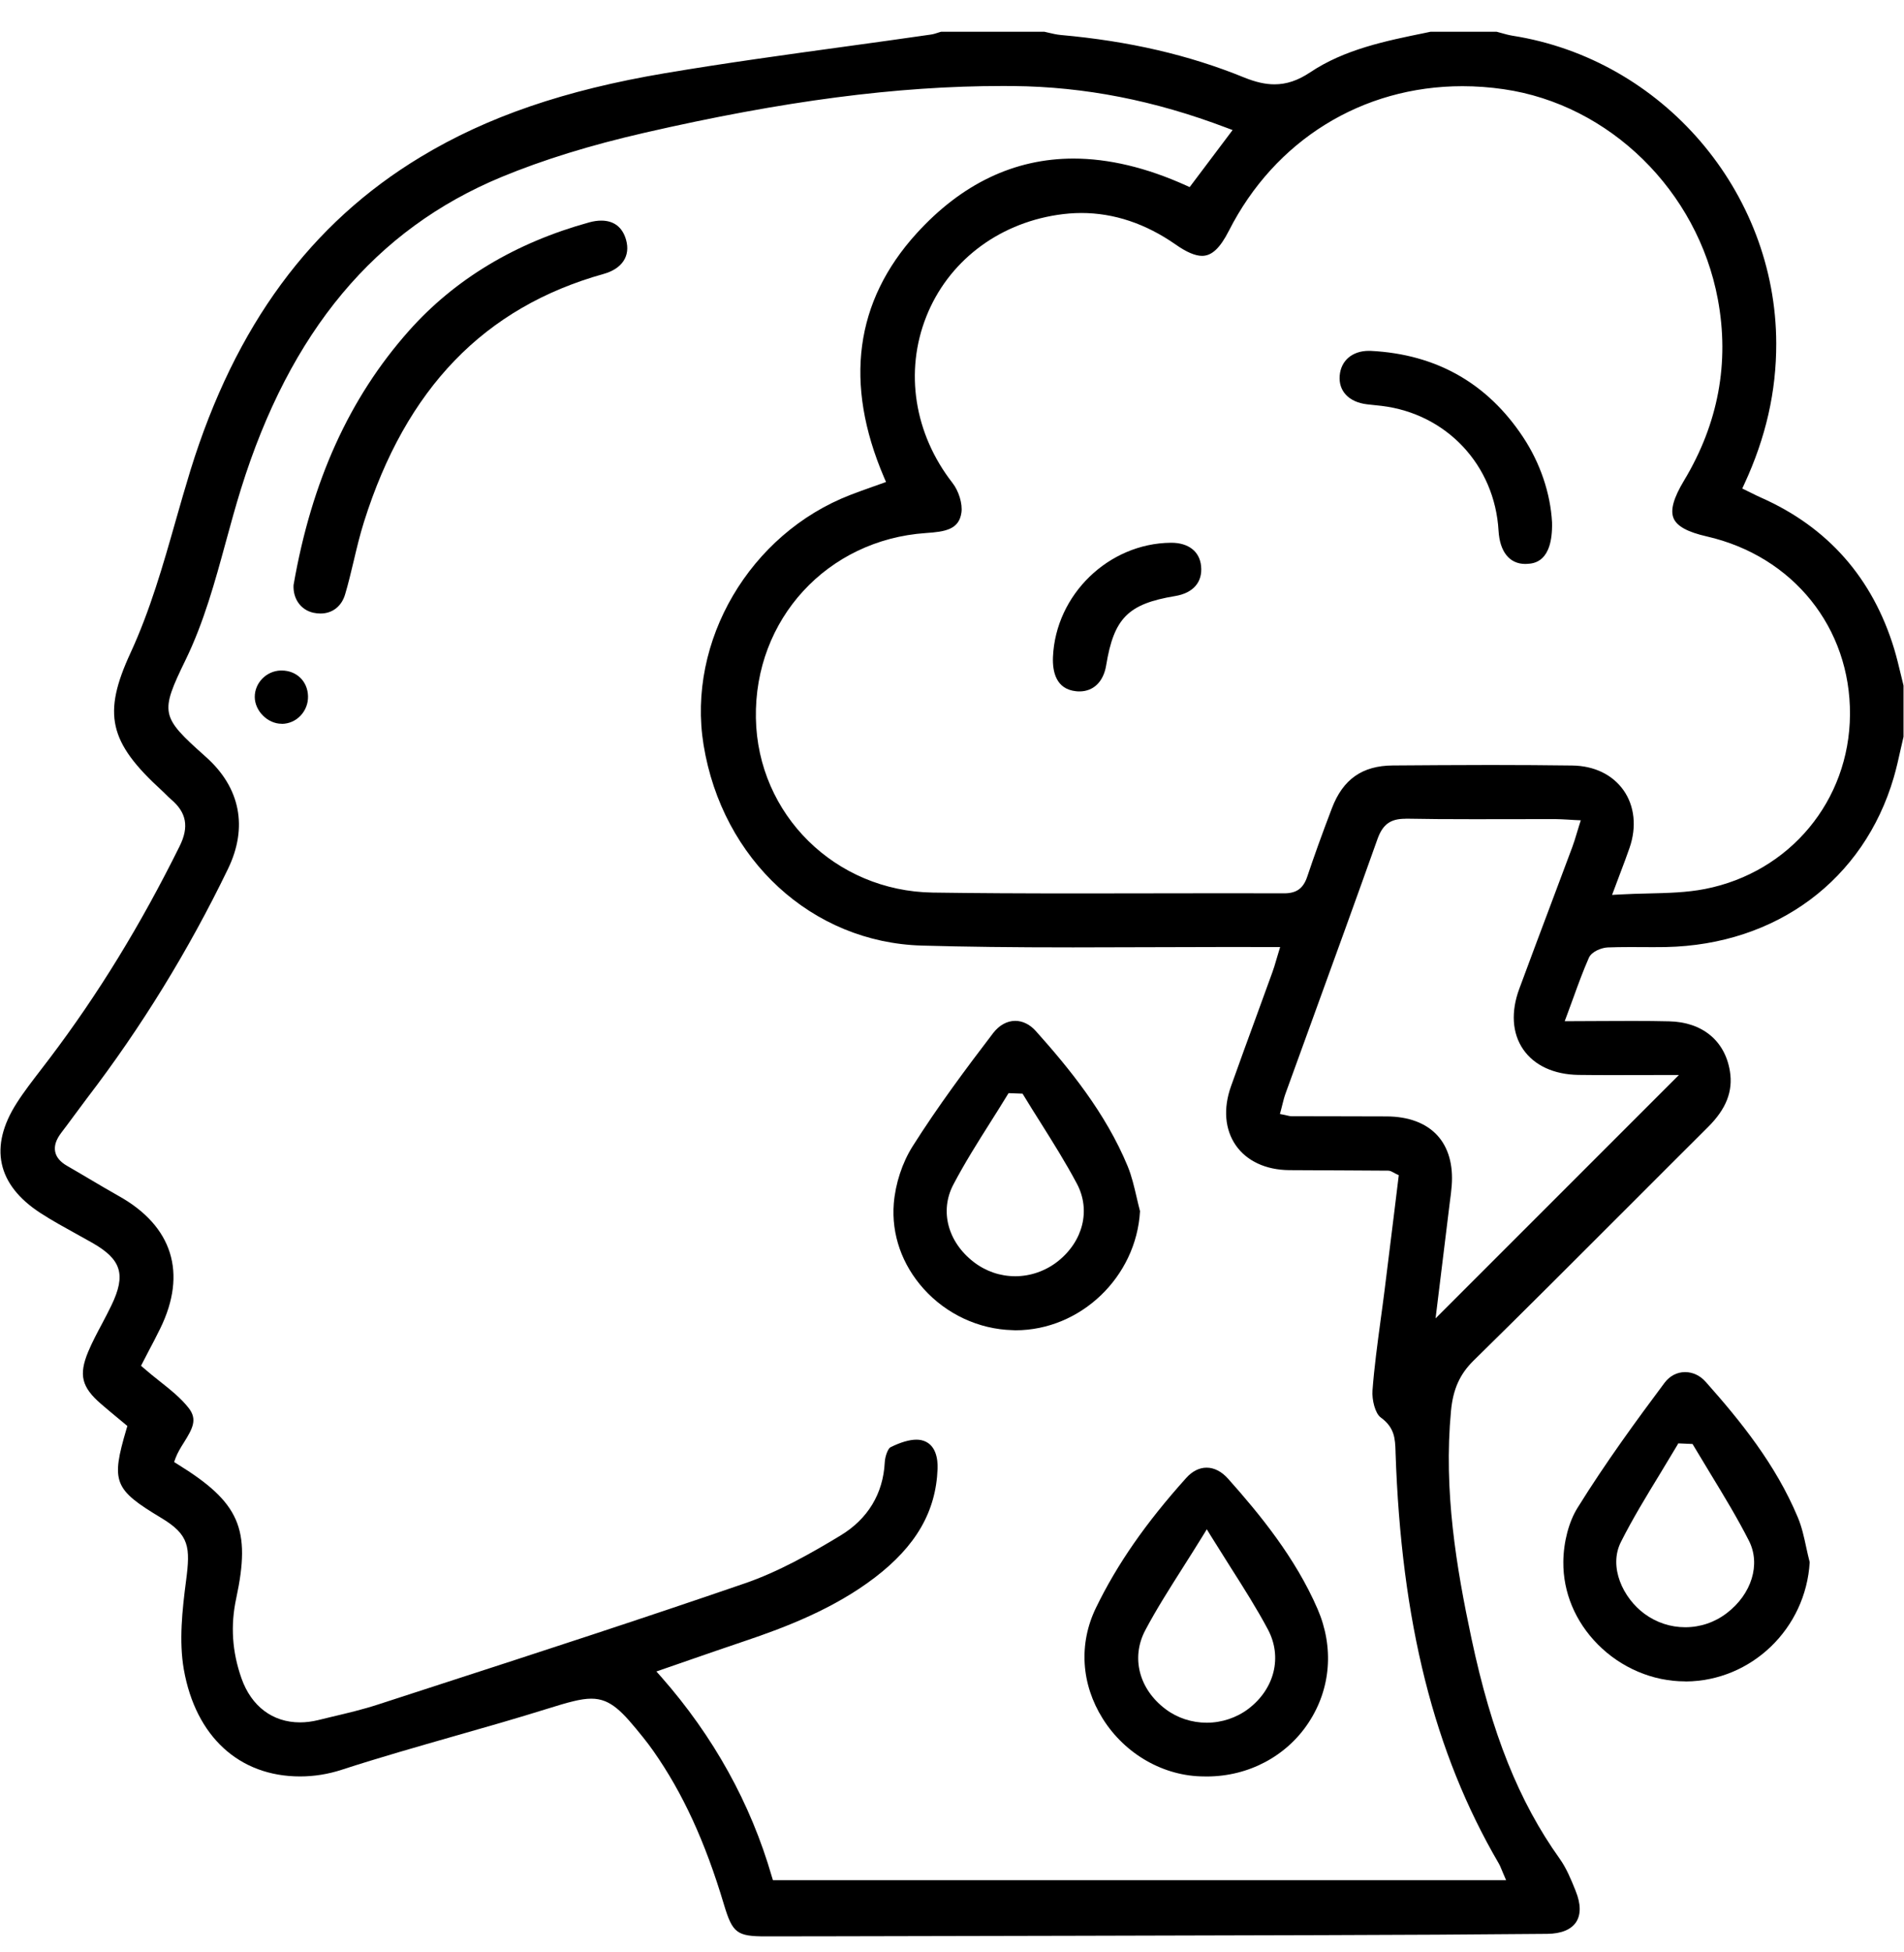 <svg xmlns="http://www.w3.org/2000/svg" fill="none" viewBox="0 0 40 41" height="41" width="40">
<path fill="black" d="M16.089 40.664C15.479 40.664 15.389 40.595 15.208 39.992C14.814 38.674 14.343 37.65 13.726 36.771C13.661 36.679 13.591 36.584 13.509 36.483C13.079 35.95 12.835 35.672 12.423 35.672C12.197 35.672 11.925 35.751 11.505 35.882C10.858 36.084 10.195 36.274 9.554 36.456C8.775 36.679 7.97 36.908 7.185 37.163C6.896 37.258 6.599 37.305 6.304 37.305C5.024 37.305 4.111 36.466 3.862 35.06C3.758 34.466 3.828 33.812 3.909 33.194C4.001 32.49 3.981 32.232 3.385 31.875C2.39 31.277 2.329 31.12 2.656 30.012L2.676 29.946L2.469 29.774C2.355 29.679 2.237 29.582 2.123 29.483C1.714 29.13 1.651 28.874 1.852 28.388C1.935 28.19 2.039 27.994 2.14 27.805C2.207 27.678 2.277 27.546 2.341 27.412C2.652 26.766 2.552 26.446 1.931 26.095C1.822 26.033 1.712 25.973 1.603 25.912C1.352 25.773 1.092 25.631 0.849 25.473C-0.063 24.881 -0.235 24.082 0.35 23.166C0.504 22.924 0.686 22.691 0.86 22.464C0.921 22.385 0.982 22.306 1.042 22.226C2.061 20.88 2.955 19.423 3.774 17.769C3.975 17.365 3.919 17.062 3.593 16.786C3.555 16.754 3.519 16.719 3.484 16.683C3.455 16.655 3.427 16.627 3.397 16.599C2.286 15.585 2.15 14.991 2.743 13.709C3.156 12.813 3.426 11.866 3.687 10.949C3.788 10.594 3.893 10.228 4.003 9.87C4.942 6.841 6.524 4.69 8.84 3.294C10.239 2.449 11.869 1.892 13.966 1.538C15.235 1.324 16.531 1.146 17.785 0.974C18.373 0.893 18.96 0.812 19.548 0.727C19.609 0.719 19.663 0.701 19.717 0.683C19.735 0.678 19.752 0.672 19.769 0.667H21.942C21.973 0.673 22.006 0.681 22.037 0.689C22.117 0.708 22.2 0.727 22.287 0.735C23.718 0.863 24.977 1.154 26.137 1.627C26.38 1.725 26.582 1.771 26.774 1.771C27.027 1.771 27.265 1.692 27.523 1.52C28.247 1.035 29.113 0.859 29.953 0.688L30.053 0.667H31.443C31.474 0.675 31.504 0.683 31.535 0.692C31.612 0.714 31.692 0.736 31.775 0.75C34.928 1.245 37.309 4.023 37.316 7.212C37.318 8.222 37.098 9.188 36.645 10.166L36.602 10.259C36.602 10.259 36.769 10.341 36.804 10.358C36.874 10.393 36.936 10.423 36.999 10.451C38.403 11.073 39.343 12.143 39.794 13.628C39.846 13.802 39.89 13.984 39.932 14.159C39.951 14.239 39.97 14.318 39.99 14.397V15.472C39.969 15.56 39.949 15.649 39.929 15.738C39.886 15.932 39.841 16.134 39.785 16.326C39.157 18.475 37.322 19.84 34.996 19.888C34.907 19.89 34.819 19.89 34.729 19.89C34.65 19.89 34.33 19.888 34.25 19.888C34.059 19.888 33.913 19.891 33.777 19.896C33.649 19.901 33.439 19.98 33.38 20.113C33.261 20.382 33.159 20.661 33.052 20.957C33.012 21.068 32.97 21.183 32.925 21.303L32.872 21.445H33.023C33.247 21.445 33.466 21.444 33.681 21.442C33.889 21.441 34.093 21.44 34.294 21.44C34.592 21.44 34.836 21.442 35.064 21.448C35.762 21.462 36.24 21.855 36.343 22.498C36.41 22.918 36.264 23.289 35.883 23.668C35.322 24.226 34.763 24.786 34.203 25.346C33.143 26.406 32.048 27.503 30.96 28.57C30.669 28.855 30.526 29.172 30.483 29.628C30.325 31.309 30.596 32.918 30.913 34.407C31.337 36.405 31.909 37.832 32.767 39.034C32.907 39.23 33.005 39.468 33.098 39.699L33.103 39.713C33.212 39.981 33.215 40.207 33.111 40.365C33.006 40.523 32.796 40.608 32.505 40.611C30.992 40.625 29.394 40.634 27.756 40.638C24.339 40.648 20.922 40.655 17.505 40.662L16.089 40.664ZM19.251 30.233C19.287 30.233 19.32 30.236 19.351 30.242C19.669 30.31 19.704 30.649 19.697 30.845C19.663 31.742 19.244 32.467 18.378 33.129C17.523 33.782 16.512 34.171 15.637 34.465C15.262 34.591 14.887 34.721 14.497 34.856C14.314 34.919 13.79 35.101 13.79 35.101L13.894 35.218C14.991 36.465 15.772 37.875 16.215 39.409L16.238 39.484H31.641L31.578 39.337C31.561 39.3 31.549 39.269 31.539 39.244C31.52 39.198 31.506 39.165 31.487 39.133C30.127 36.806 29.437 34.06 29.318 30.494V30.481C29.309 30.213 29.301 29.98 29.005 29.765C28.89 29.681 28.819 29.396 28.834 29.198C28.871 28.707 28.939 28.209 29.004 27.726C29.032 27.517 29.061 27.309 29.087 27.101C29.157 26.541 29.226 25.979 29.295 25.424L29.386 24.679L29.319 24.647C29.296 24.635 29.279 24.626 29.265 24.618C29.234 24.601 29.203 24.584 29.162 24.584C28.878 24.582 28.593 24.581 28.308 24.579C27.9 24.578 27.491 24.576 27.083 24.573C26.592 24.568 26.194 24.383 25.963 24.053C25.732 23.72 25.695 23.28 25.861 22.813C26.037 22.317 26.222 21.813 26.4 21.326C26.51 21.024 26.621 20.722 26.73 20.419C26.76 20.339 26.783 20.259 26.81 20.167C26.823 20.122 26.837 20.074 26.853 20.023L26.894 19.888C26.894 19.888 25.897 19.887 25.73 19.887C25.199 19.887 24.668 19.889 24.136 19.891C23.605 19.893 23.073 19.895 22.542 19.895C21.26 19.895 20.28 19.883 19.365 19.857C17.06 19.791 15.175 18.058 14.781 15.644C14.427 13.467 15.752 11.21 17.863 10.394C18.01 10.337 18.158 10.284 18.305 10.232C18.373 10.208 18.614 10.122 18.614 10.122L18.57 10.02C17.73 8.052 17.959 6.331 19.252 4.906C20.201 3.86 21.311 3.33 22.552 3.33C23.292 3.33 24.087 3.52 24.916 3.894L24.993 3.929L25.895 2.731L25.764 2.682C24.251 2.108 22.789 1.822 21.293 1.807C21.215 1.806 21.137 1.806 21.06 1.806C18.85 1.806 16.462 2.118 13.541 2.788C12.389 3.052 11.406 3.357 10.536 3.717C7.882 4.817 6.092 6.961 5.062 10.269C4.947 10.637 4.845 11.014 4.745 11.378C4.518 12.209 4.284 13.068 3.897 13.862C3.358 14.971 3.374 15.047 4.304 15.876L4.326 15.896C5.048 16.538 5.213 17.373 4.79 18.246C3.964 19.954 2.968 21.575 1.827 23.064C1.735 23.185 1.645 23.308 1.554 23.431C1.466 23.55 1.378 23.67 1.288 23.787C1.177 23.933 1.135 24.062 1.159 24.185C1.182 24.302 1.267 24.402 1.411 24.484C1.567 24.573 1.722 24.666 1.877 24.757C2.079 24.877 2.287 24.999 2.494 25.116C3.625 25.747 3.935 26.736 3.367 27.897C3.286 28.063 3.199 28.229 3.114 28.389C3.076 28.463 3.038 28.535 3.001 28.607L2.963 28.681L3.025 28.735C3.133 28.83 3.243 28.917 3.35 29.002C3.581 29.185 3.801 29.36 3.965 29.57C4.15 29.808 4.048 29.997 3.866 30.289C3.798 30.396 3.73 30.506 3.687 30.622L3.658 30.703L3.73 30.748C5.033 31.552 5.276 32.105 4.962 33.568C4.84 34.136 4.876 34.685 5.073 35.245C5.28 35.832 5.728 36.17 6.302 36.17C6.426 36.17 6.554 36.154 6.685 36.122C6.778 36.099 6.872 36.077 6.965 36.054C7.288 35.978 7.622 35.899 7.944 35.794L9.24 35.373C11.343 34.691 13.519 33.983 15.646 33.251C16.354 33.008 17.03 32.625 17.654 32.248C18.231 31.9 18.553 31.369 18.587 30.712C18.594 30.57 18.66 30.415 18.707 30.393C18.919 30.287 19.107 30.233 19.251 30.233ZM29.52 17.194C29.211 17.194 29.048 17.314 28.939 17.619C28.492 18.875 28.029 20.15 27.581 21.383C27.39 21.909 27.198 22.437 27.007 22.964C26.98 23.038 26.961 23.114 26.943 23.187C26.935 23.22 26.927 23.253 26.918 23.286L26.889 23.394L26.999 23.416C27.022 23.42 27.04 23.424 27.055 23.429C27.084 23.436 27.108 23.441 27.135 23.441C27.391 23.442 27.648 23.442 27.904 23.442C28.316 23.442 28.727 23.443 29.138 23.445C29.593 23.448 29.958 23.585 30.194 23.841C30.427 24.093 30.532 24.459 30.498 24.899C30.49 25.01 30.475 25.123 30.46 25.232L30.444 25.362L30.159 27.686L35.271 22.575H35.018C34.82 22.575 34.624 22.576 34.429 22.576C34.237 22.577 34.046 22.577 33.855 22.577C33.623 22.577 33.392 22.576 33.161 22.573C32.645 22.565 32.232 22.375 31.999 22.036C31.767 21.698 31.739 21.246 31.918 20.764C32.137 20.17 32.36 19.578 32.583 18.985C32.733 18.588 32.883 18.189 33.031 17.79C33.064 17.7 33.093 17.608 33.122 17.51C33.137 17.462 33.153 17.41 33.169 17.356L33.21 17.226L33.074 17.22C33.02 17.217 32.972 17.214 32.927 17.211C32.837 17.206 32.759 17.202 32.68 17.201H32.518C32.258 17.201 31.998 17.202 31.739 17.202C31.48 17.203 31.22 17.203 30.961 17.203C30.392 17.203 29.954 17.2 29.541 17.192L29.52 17.194ZM31.313 16.065C31.938 16.065 32.499 16.069 33.029 16.076C33.493 16.082 33.876 16.267 34.109 16.597C34.34 16.926 34.386 17.365 34.235 17.803C34.176 17.972 34.114 18.14 34.04 18.333C34.003 18.429 33.965 18.531 33.924 18.642L33.867 18.793L34.028 18.784C34.231 18.772 34.429 18.768 34.622 18.763C35.039 18.753 35.432 18.744 35.818 18.669C37.6 18.32 38.853 16.815 38.865 15.007C38.878 13.183 37.67 11.68 35.857 11.265C35.452 11.173 35.231 11.051 35.16 10.885C35.087 10.714 35.156 10.461 35.381 10.088C36.099 8.893 36.337 7.613 36.089 6.284C35.664 4.007 33.813 2.193 31.588 1.873C31.3 1.831 31.008 1.81 30.723 1.81C28.617 1.81 26.783 2.945 25.817 4.846C25.631 5.211 25.458 5.373 25.254 5.373C25.11 5.373 24.928 5.296 24.698 5.135C24.068 4.695 23.401 4.473 22.718 4.473C22.552 4.473 22.382 4.487 22.212 4.513C20.942 4.708 19.913 5.506 19.46 6.648C19.001 7.803 19.206 9.108 20.008 10.139C20.143 10.311 20.224 10.58 20.198 10.764C20.148 11.12 19.857 11.167 19.45 11.194C17.378 11.336 15.843 13.007 15.88 15.08C15.915 17.106 17.548 18.715 19.596 18.744C20.487 18.757 21.439 18.762 22.686 18.762C23.202 18.762 23.718 18.761 24.234 18.76C24.751 18.759 25.267 18.758 25.783 18.758C26.181 18.758 26.577 18.758 26.975 18.76C27.24 18.76 27.381 18.657 27.465 18.404C27.609 17.975 27.772 17.52 27.982 16.971C28.214 16.364 28.62 16.079 29.259 16.075C29.876 16.071 30.599 16.065 31.313 16.065Z"></path>
<path fill="black" d="M35.398 35.309C34.722 35.309 34.055 35.025 33.566 34.531C33.093 34.053 32.837 33.438 32.843 32.799C32.847 32.381 32.959 31.955 33.143 31.662C33.73 30.716 34.395 29.807 34.968 29.041C35.077 28.895 35.231 28.814 35.401 28.814C35.563 28.814 35.718 28.887 35.835 29.02C36.564 29.84 37.303 30.752 37.768 31.862C37.853 32.063 37.9 32.279 37.949 32.508C37.971 32.608 37.993 32.708 38.019 32.806C37.937 34.201 36.797 35.299 35.419 35.311L35.398 35.309ZM35.227 30.365C35.109 30.563 34.989 30.76 34.869 30.959C34.589 31.418 34.299 31.892 34.053 32.381C33.788 32.905 34.097 33.559 34.548 33.89C34.8 34.075 35.096 34.172 35.404 34.172C35.722 34.172 36.025 34.069 36.279 33.874C36.801 33.474 36.992 32.85 36.744 32.359C36.5 31.879 36.216 31.412 35.941 30.96C35.823 30.765 35.704 30.569 35.587 30.373L35.558 30.324L35.258 30.311L35.227 30.365Z"></path>
<path fill="black" d="M25.299 37.305C24.453 37.305 23.637 36.841 23.168 36.094C22.711 35.366 22.659 34.519 23.023 33.767C23.468 32.849 24.072 31.98 24.923 31.034C25.049 30.895 25.195 30.821 25.349 30.821C25.508 30.821 25.663 30.901 25.798 31.051C26.467 31.801 27.214 32.713 27.68 33.789C28.028 34.593 27.96 35.463 27.492 36.174C27.026 36.883 26.226 37.306 25.351 37.306L25.299 37.305ZM25.264 32.26C25.124 32.487 24.988 32.702 24.856 32.91C24.568 33.364 24.295 33.792 24.06 34.236C23.756 34.81 23.929 35.476 24.491 35.895C24.735 36.078 25.04 36.177 25.351 36.177C25.668 36.177 25.978 36.073 26.226 35.886C26.779 35.465 26.944 34.794 26.636 34.217C26.404 33.782 26.136 33.359 25.851 32.911C25.72 32.703 25.584 32.488 25.442 32.26L25.353 32.115L25.264 32.26Z"></path>
<path fill="black" d="M21.268 27.933C20.562 27.914 19.883 27.598 19.404 27.065C18.949 26.558 18.726 25.923 18.777 25.275C18.811 24.855 18.955 24.418 19.171 24.075C19.703 23.233 20.3 22.433 20.865 21.694C20.992 21.529 21.157 21.438 21.329 21.438C21.484 21.438 21.638 21.514 21.76 21.651C22.456 22.428 23.229 23.373 23.691 24.492C23.775 24.696 23.827 24.921 23.878 25.139C23.901 25.237 23.924 25.337 23.95 25.435C23.872 26.815 22.703 27.936 21.333 27.936C21.312 27.934 21.29 27.934 21.268 27.933ZM21.156 23.008C21.043 23.195 20.925 23.379 20.809 23.564C20.541 23.988 20.265 24.425 20.028 24.877C19.738 25.428 19.91 26.082 20.457 26.503C20.711 26.698 21.012 26.801 21.33 26.801C21.651 26.801 21.968 26.689 22.222 26.489C22.756 26.066 22.918 25.411 22.624 24.858C22.389 24.415 22.117 23.984 21.855 23.566C21.739 23.383 21.624 23.2 21.512 23.015L21.482 22.967L21.188 22.956L21.156 23.008Z"></path>
<path fill="black" d="M6.732 12.884C6.683 12.884 6.631 12.878 6.58 12.867C6.319 12.807 6.153 12.575 6.167 12.287C6.547 10.101 7.34 8.355 8.589 6.949C9.552 5.864 10.827 5.098 12.378 4.67C12.468 4.645 12.553 4.633 12.632 4.633C12.899 4.633 13.079 4.773 13.153 5.038C13.248 5.376 13.07 5.644 12.68 5.753C10.174 6.454 8.528 8.158 7.646 10.962C7.56 11.235 7.493 11.516 7.429 11.788C7.374 12.016 7.319 12.252 7.251 12.479C7.177 12.733 6.983 12.884 6.732 12.884Z"></path>
<path fill="black" d="M5.917 15.199C5.622 15.199 5.352 14.929 5.352 14.634C5.352 14.341 5.594 14.092 5.892 14.081H5.917C6.23 14.081 6.463 14.307 6.471 14.619C6.475 14.774 6.418 14.92 6.312 15.031C6.209 15.138 6.072 15.198 5.925 15.201L5.917 15.199Z"></path>
<path fill="black" d="M32.045 11.843C31.713 11.843 31.508 11.589 31.482 11.145C31.402 9.769 30.393 8.691 29.029 8.524C28.977 8.518 28.923 8.512 28.87 8.507C28.818 8.502 28.768 8.497 28.716 8.49C28.337 8.444 28.117 8.212 28.145 7.887C28.171 7.571 28.411 7.368 28.757 7.368C28.773 7.368 28.788 7.368 28.803 7.369C30.174 7.439 31.248 8.048 31.997 9.179C32.357 9.722 32.573 10.359 32.606 10.972C32.624 11.81 32.219 11.834 32.085 11.841C32.073 11.843 32.059 11.843 32.045 11.843Z"></path>
<path fill="black" d="M22.677 14.52C22.653 14.52 22.629 14.519 22.605 14.516C22.182 14.471 22.109 14.101 22.121 13.798C22.177 12.489 23.287 11.412 24.594 11.398H24.607C24.969 11.398 25.203 11.581 25.233 11.888C25.267 12.224 25.067 12.454 24.688 12.517C23.699 12.681 23.402 12.98 23.239 13.971C23.183 14.315 22.973 14.52 22.677 14.52Z"></path>
</svg>

